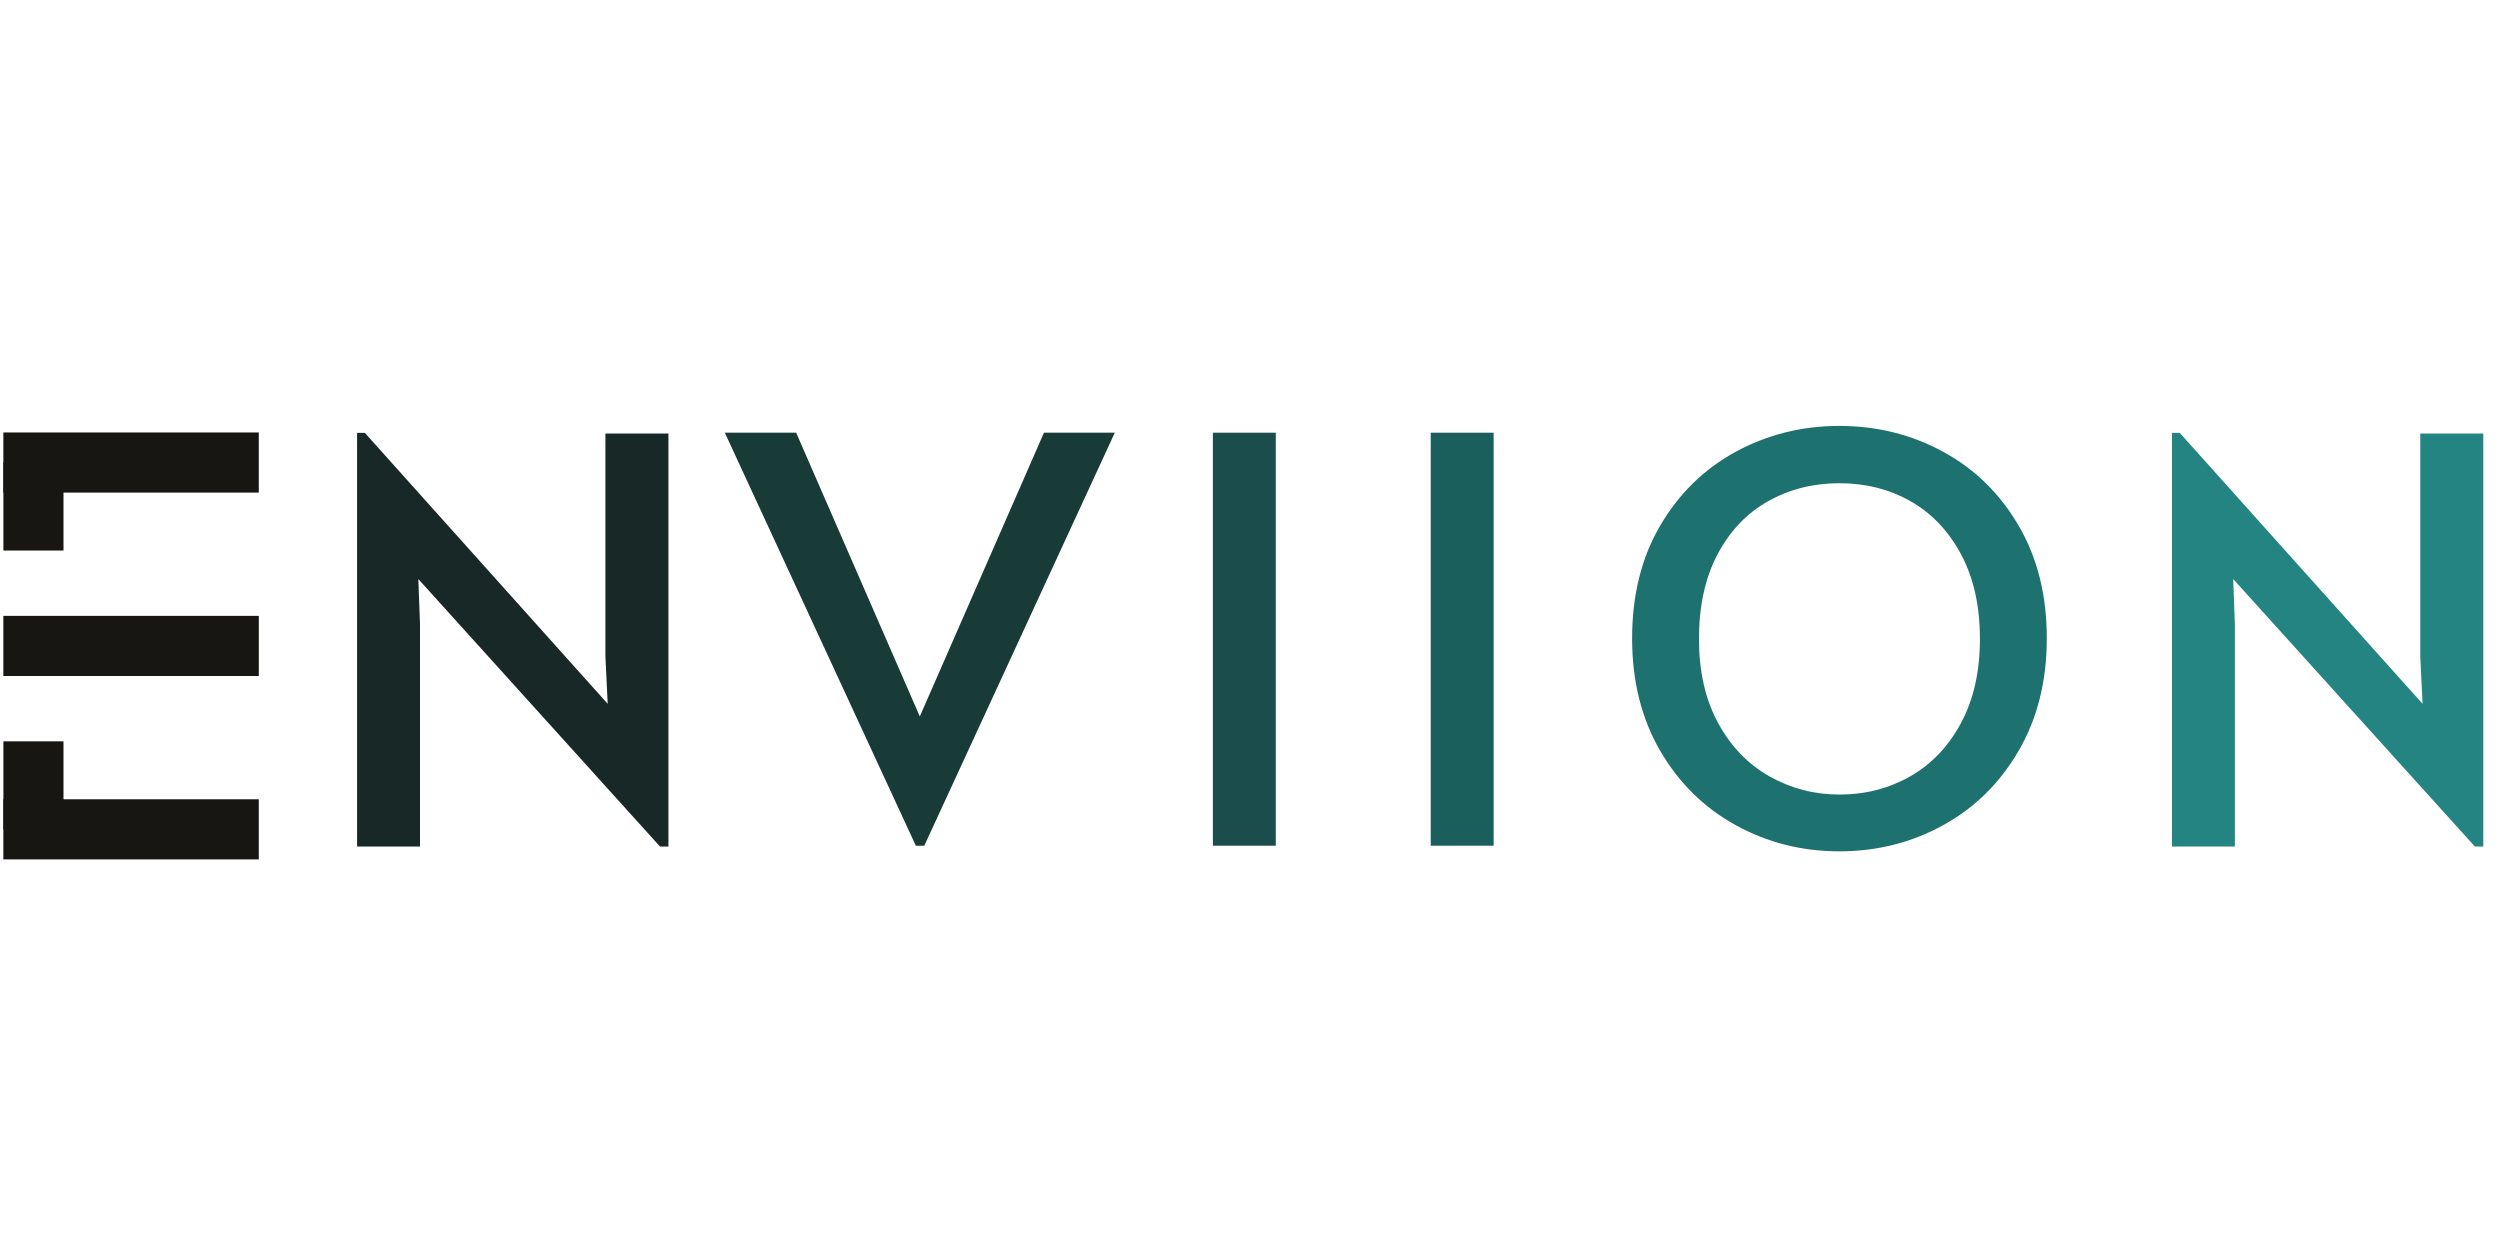 <svg xmlns="http://www.w3.org/2000/svg" xmlns:xlink="http://www.w3.org/1999/xlink" width="500" zoomAndPan="magnify" viewBox="0 0 375 187.5" height="250" preserveAspectRatio="xMidYMid meet" version="1.0"><defs><g/><clipPath id="35de106674"><path d="M 0.5 106 L 10 106 L 10 129 L 0.5 129 Z M 0.5 106 " clip-rule="nonzero"/></clipPath><clipPath id="8d6294bb1d"><path d="M 0.5 64 L 10 64 L 10 88 L 0.5 88 Z M 0.5 64 " clip-rule="nonzero"/></clipPath><clipPath id="0337208964"><path d="M 0.5 119 L 44 119 L 44 129 L 0.5 129 Z M 0.5 119 " clip-rule="nonzero"/></clipPath><clipPath id="2194a5ad05"><path d="M 0.5 92 L 44 92 L 44 102 L 0.5 102 Z M 0.5 92 " clip-rule="nonzero"/></clipPath><clipPath id="25f963dd18"><path d="M 0.5 64 L 44 64 L 44 74 L 0.5 74 Z M 0.5 64 " clip-rule="nonzero"/></clipPath></defs><g fill="#182826" fill-opacity="1"><g transform="translate(46.984, 126.981)"><g><path d="M 15.766 -40.125 L 16.016 -33.375 L 16.016 0 L 6.578 0 L 6.578 -62.047 L 7.75 -62.047 L 44.172 -21.406 L 43.828 -28.5 L 43.828 -61.953 L 53.281 -61.953 L 53.281 0 L 52.016 0 Z M 15.766 -40.125 "/></g></g></g><g fill="#193b38" fill-opacity="1"><g transform="translate(110.065, 126.857)"><g><path d="M -1.344 -61.953 L 9.359 -61.953 L 27.906 -19.391 L 46.531 -61.953 L 57.156 -61.953 L 28.578 0 L 27.312 0 Z M -1.344 -61.953 "/></g></g></g><g fill="#1a4d4b" fill-opacity="1"><g transform="translate(174.259, 126.857)"><g><path d="M 7.672 -61.953 L 17.109 -61.953 L 17.109 0 L 7.672 0 Z M 7.672 -61.953 "/></g></g></g><g fill="#1d7270" fill-opacity="1"><g transform="translate(240.847, 126.857)"><g><path d="M 35.062 0.844 C 29.445 0.844 24.266 -0.461 19.516 -3.078 C 14.766 -5.691 10.984 -9.414 8.172 -14.25 C 5.367 -19.082 3.969 -24.703 3.969 -31.109 C 3.969 -37.566 5.367 -43.195 8.172 -48 C 10.984 -52.812 14.766 -56.508 19.516 -59.094 C 24.266 -61.676 29.445 -62.969 35.062 -62.969 C 40.688 -62.969 45.875 -61.676 50.625 -59.094 C 55.375 -56.508 59.148 -52.812 61.953 -48 C 64.766 -43.195 66.172 -37.566 66.172 -31.109 C 66.172 -24.703 64.766 -19.082 61.953 -14.25 C 59.148 -9.414 55.375 -5.691 50.625 -3.078 C 45.875 -0.461 40.688 0.844 35.062 0.844 Z M 35.062 -7.672 C 38.945 -7.672 42.488 -8.582 45.688 -10.406 C 48.895 -12.238 51.438 -14.91 53.312 -18.422 C 55.195 -21.93 56.141 -26.129 56.141 -31.016 C 56.141 -35.961 55.195 -40.191 53.312 -43.703 C 51.438 -47.211 48.91 -49.867 45.734 -51.672 C 42.555 -53.473 39 -54.375 35.062 -54.375 C 31.133 -54.375 27.566 -53.473 24.359 -51.672 C 21.16 -49.867 18.633 -47.211 16.781 -43.703 C 14.926 -40.191 14 -35.961 14 -31.016 C 14 -26.129 14.953 -21.93 16.859 -18.422 C 18.766 -14.91 21.332 -12.238 24.562 -10.406 C 27.801 -8.582 31.301 -7.672 35.062 -7.672 Z M 35.062 -7.672 "/></g></g></g><g fill="#1b5f5d" fill-opacity="1"><g transform="translate(206.937, 126.857)"><g><path d="M 7.672 -61.953 L 17.109 -61.953 L 17.109 0 L 7.672 0 Z M 7.672 -61.953 "/></g></g></g><g fill="#238481" fill-opacity="1"><g transform="translate(319.214, 126.981)"><g><path d="M 15.766 -40.125 L 16.016 -33.375 L 16.016 0 L 6.578 0 L 6.578 -62.047 L 7.75 -62.047 L 44.172 -21.406 L 43.828 -28.5 L 43.828 -61.953 L 53.281 -61.953 L 53.281 0 L 52.016 0 Z M 15.766 -40.125 "/></g></g></g><g clip-path="url(#35de106674)"><path stroke-linecap="butt" transform="matrix(0, 0.161, -0.161, 0, 9.524, 111.204)" fill="none" stroke-linejoin="miter" d="M -0.006 28 L 82.01 28 " stroke="#181613" stroke-width="56" stroke-opacity="1" stroke-miterlimit="4"/></g><g clip-path="url(#8d6294bb1d)"><path stroke-linecap="butt" transform="matrix(0, 0.161, -0.161, 0, 9.524, 69.374)" fill="none" stroke-linejoin="miter" d="M 0.008 28 L 82 28 " stroke="#181613" stroke-width="56" stroke-opacity="1" stroke-miterlimit="4"/></g><g clip-path="url(#0337208964)"><path stroke-linecap="butt" transform="matrix(0.161, 0, 0, 0.161, 0.499, 119.892)" fill="none" stroke-linejoin="miter" d="M 0.008 28.011 L 238.006 28.011 " stroke="#181613" stroke-width="56" stroke-opacity="1" stroke-miterlimit="4"/></g><g clip-path="url(#2194a5ad05)"><path stroke-linecap="butt" transform="matrix(0.161, 0, 0, 0.161, 0.499, 92.38)" fill="none" stroke-linejoin="miter" d="M 0.008 28.009 L 238.028 28.009 " stroke="#181613" stroke-width="56" stroke-opacity="1" stroke-miterlimit="4"/></g><g clip-path="url(#25f963dd18)"><path stroke-linecap="butt" transform="matrix(0.161, 0, 0, 0.161, 0.499, 64.869)" fill="none" stroke-linejoin="miter" d="M 0.008 28.008 L 238.006 28.008 " stroke="#181613" stroke-width="56" stroke-opacity="1" stroke-miterlimit="4"/></g></svg>